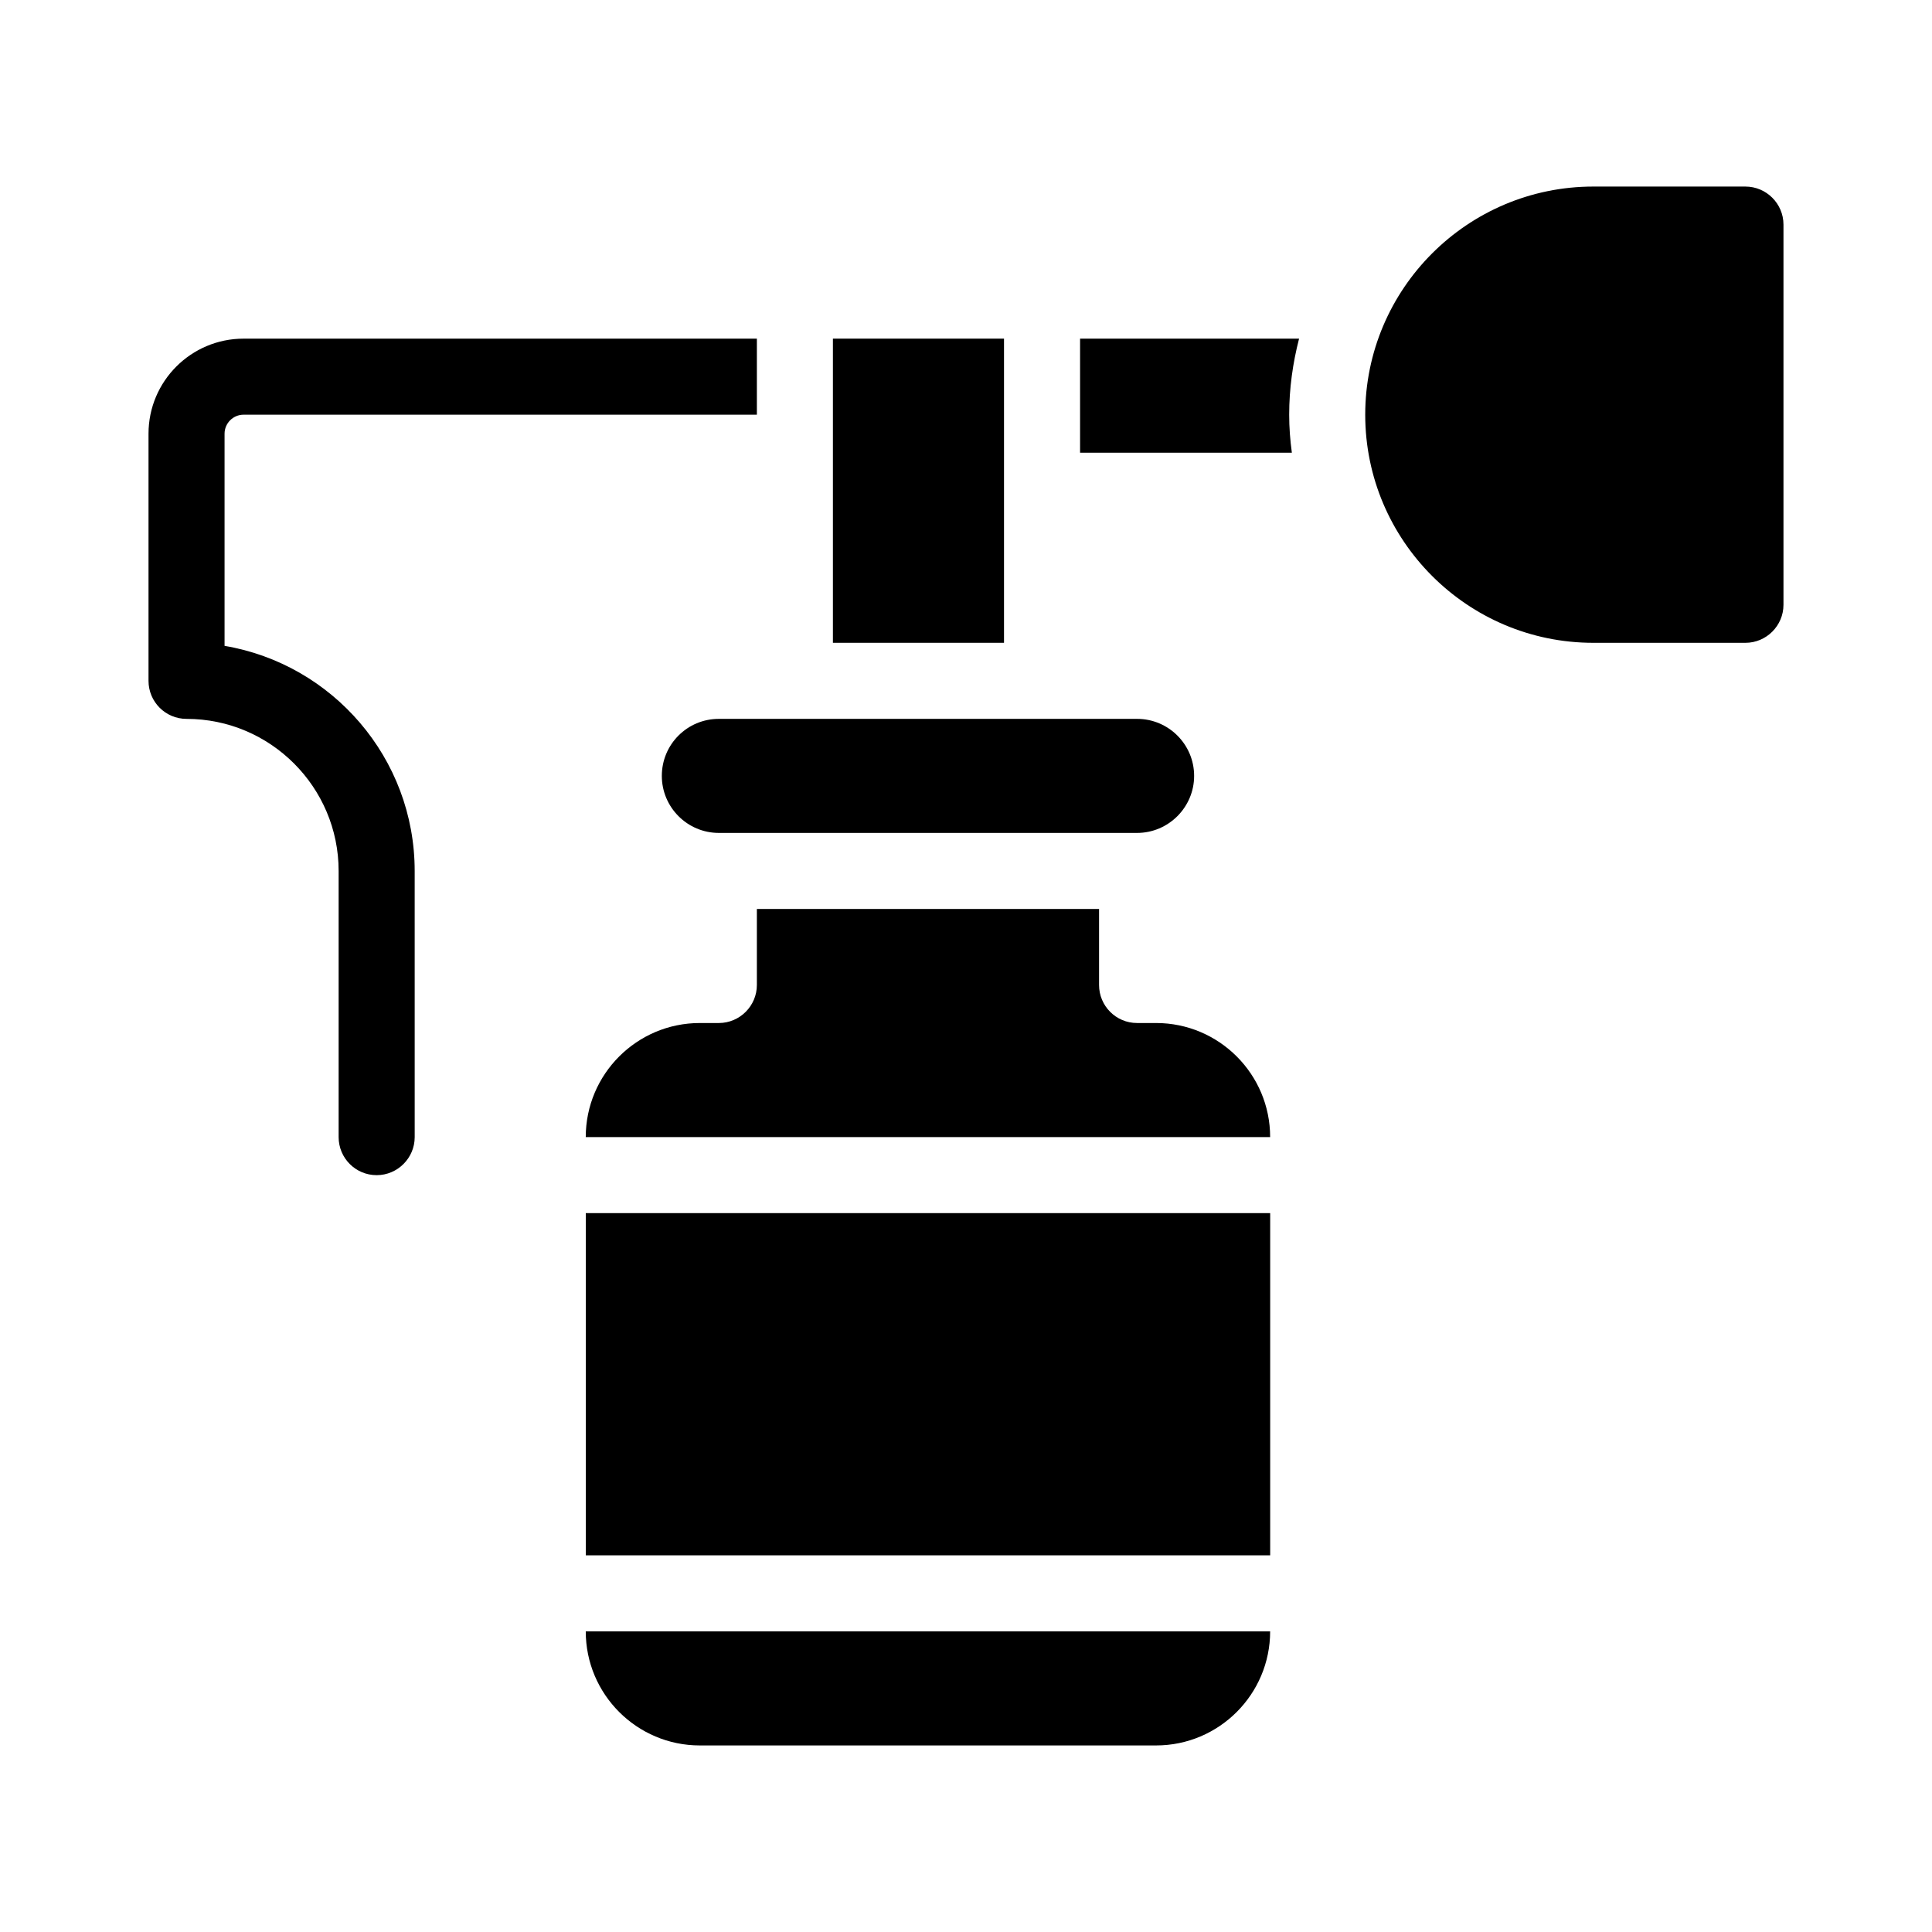 <?xml version="1.0" encoding="UTF-8"?>
<!-- Uploaded to: ICON Repo, www.iconrepo.com, Generator: ICON Repo Mixer Tools -->
<svg fill="#000000" width="800px" height="800px" version="1.1" viewBox="144 144 512 512" xmlns="http://www.w3.org/2000/svg">
 <g>
  <path d="m203.51 315.16v-56.223c0-2.769 2.266-5.039 5.039-5.039h136.03v-20.152h-136.03c-13.906 0-25.191 11.285-25.191 25.191v65.496c0 5.543 4.484 10.078 10.078 10.078 22.219 0 40.305 18.086 40.305 40.305v70.535c0 5.543 4.484 10.078 10.078 10.078 5.543 0 10.078-4.535 10.078-10.078l-0.004-70.539c0-29.926-21.816-54.816-50.383-59.652z"/>
  <path d="m319.39 349.62c0 8.312 6.75 15.113 15.113 15.113h110.84c8.312 0 15.113-6.801 15.113-15.113 0-8.363-6.801-15.113-15.113-15.113h-110.84c-8.363 0-15.113 6.75-15.113 15.113z"/>
  <path d="m450.38 415.11h-5.039c-5.594 0-10.078-4.535-10.078-10.078v-20.152h-90.684v20.152c0 5.543-4.535 10.078-10.078 10.078h-5.039c-16.676 0-30.23 13.551-30.23 30.23h181.37c0.008-16.68-13.547-30.23-30.223-30.23z"/>
  <path d="m299.24 465.49h181.37v90.688h-181.37z"/>
  <path d="m329.46 606.56h120.91c16.676 0 30.23-13.551 30.23-30.23l-181.37 0.004c0 16.676 13.551 30.227 30.227 30.227z"/>
  <path d="m364.73 233.74h45.344v80.609h-45.344z"/>
  <path d="m430.23 233.74v30.23h56.125c-0.453-3.328-0.707-6.652-0.707-10.078 0-6.953 0.957-13.703 2.621-20.152z"/>
  <path d="m606.56 193.44h-40.305c-33.352 0-60.457 27.105-60.457 60.457 0 33.352 27.105 60.457 60.457 60.457h40.305c5.543 0 10.078-4.535 10.078-10.078v-100.76c0-5.539-4.535-10.074-10.078-10.074z"/>
 </g>
</svg>